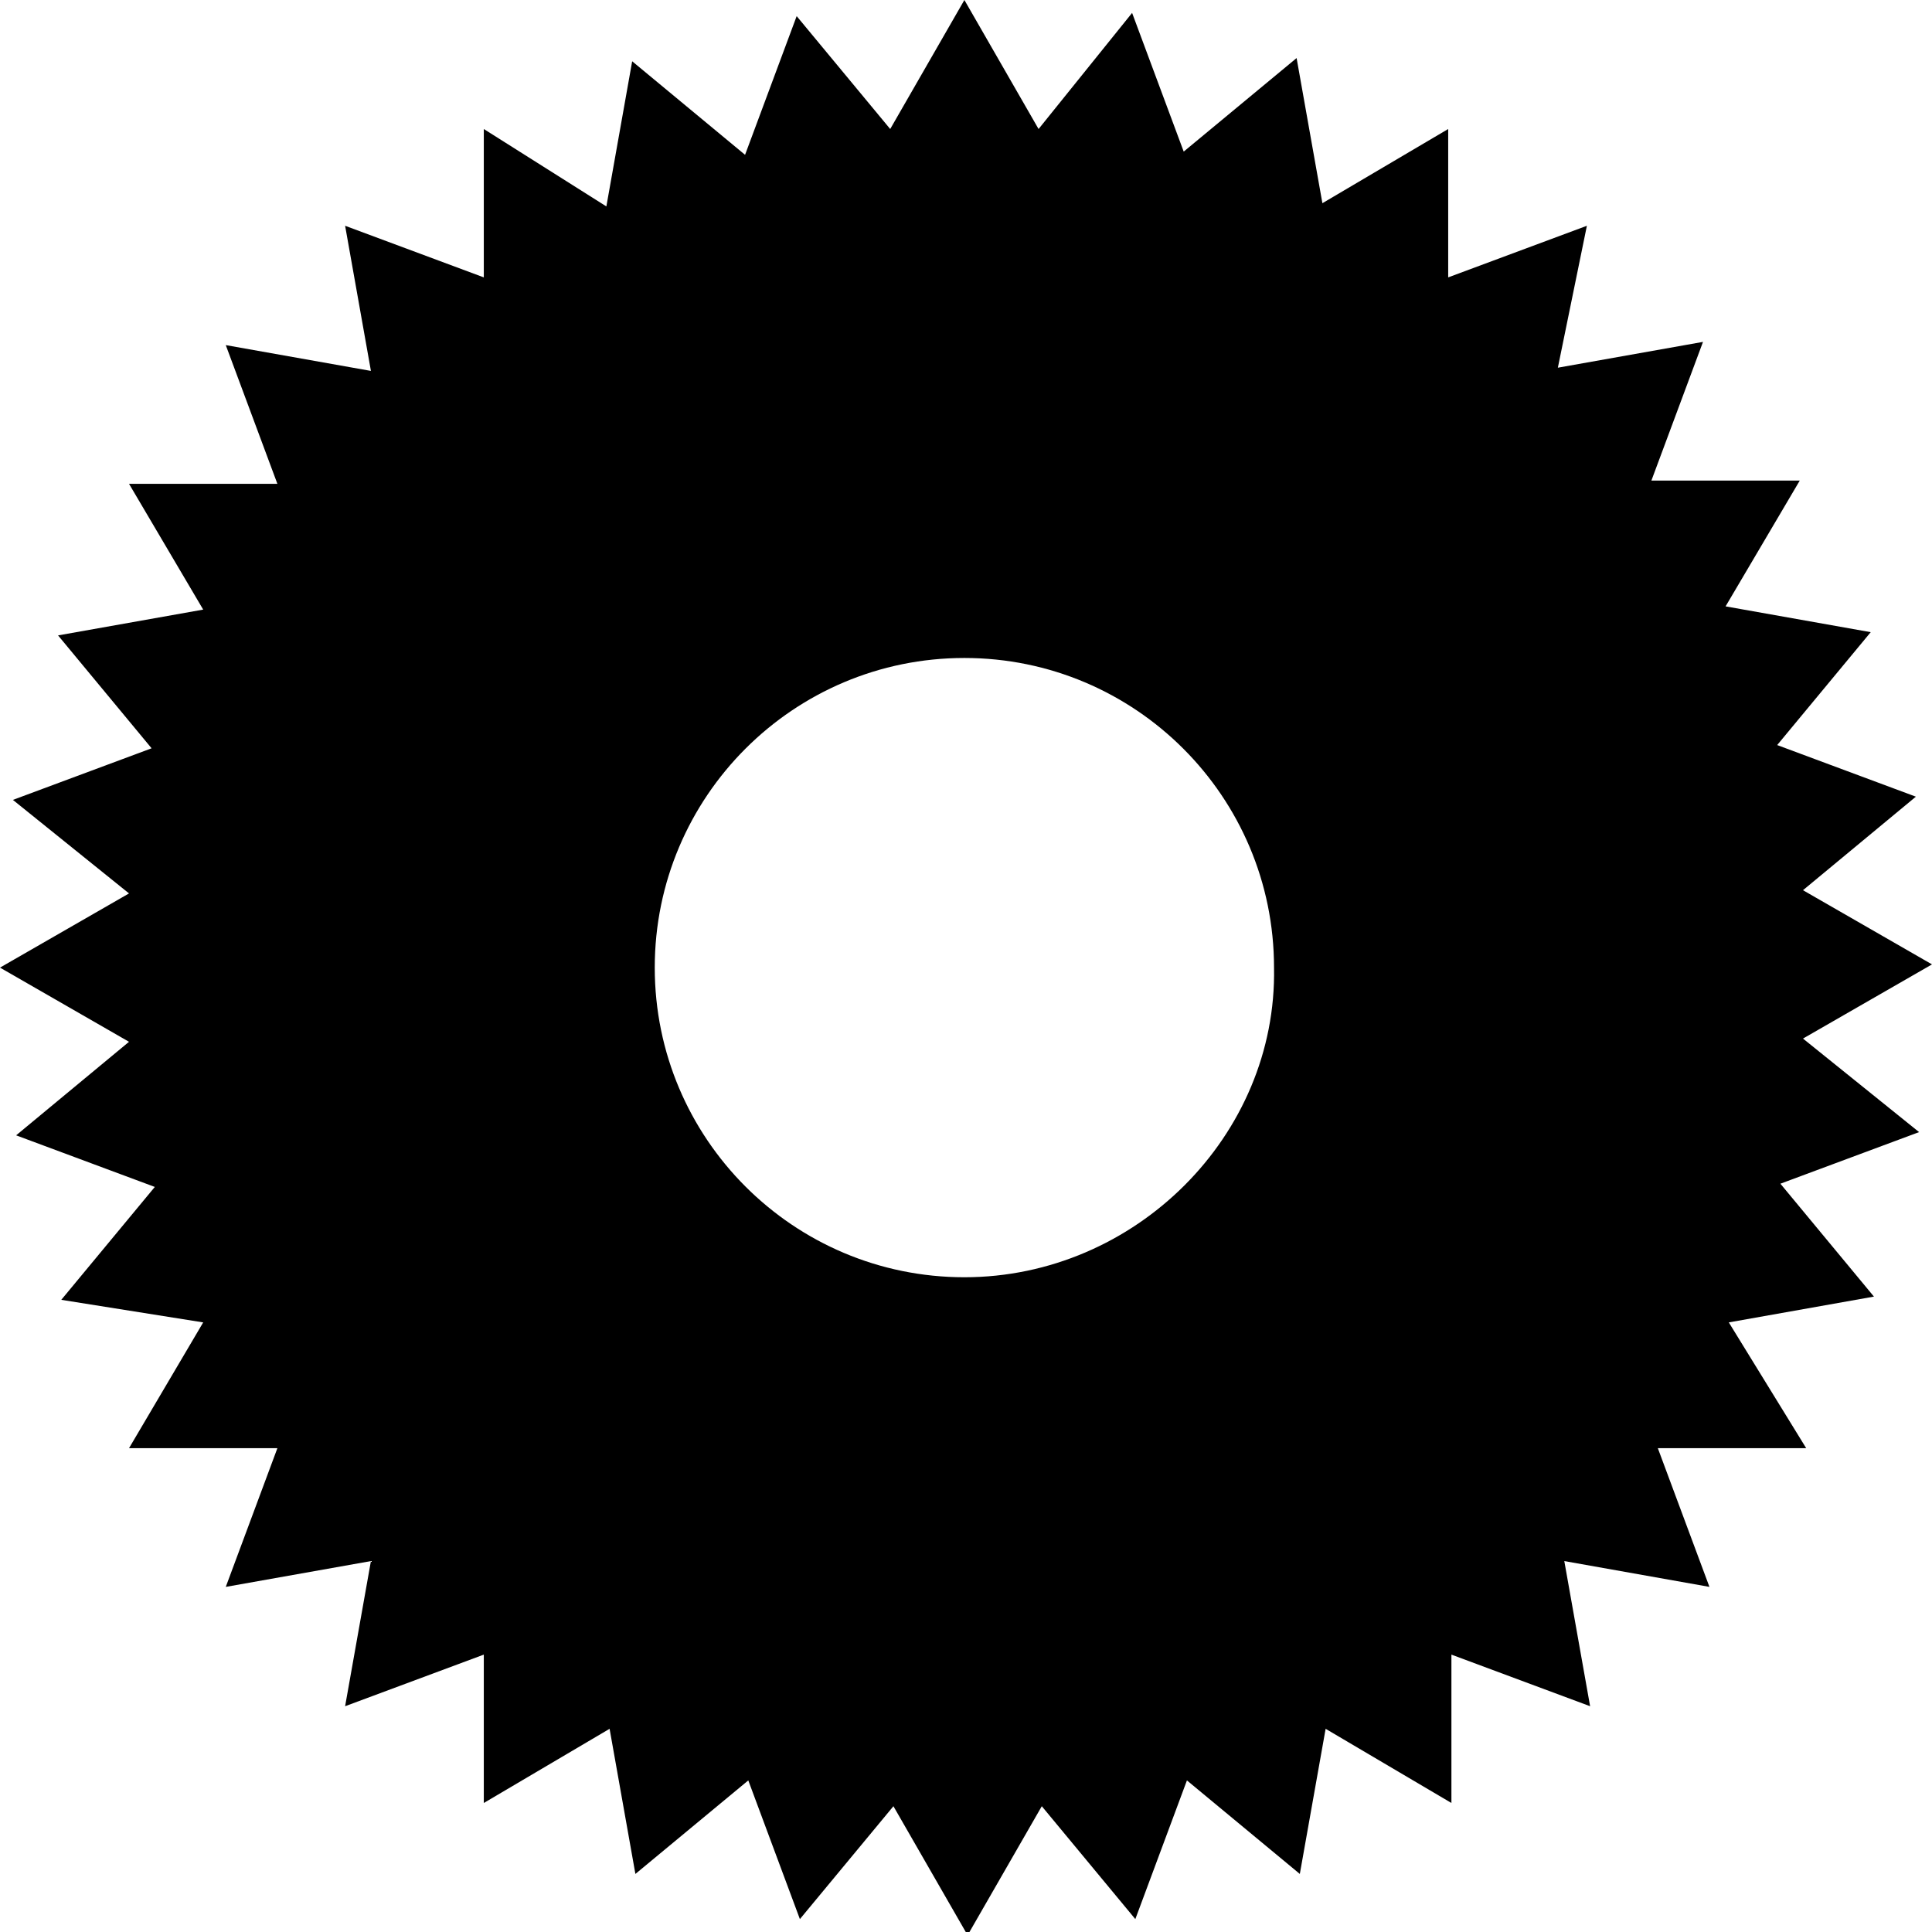 <?xml version="1.0" encoding="UTF-8"?>
<svg xmlns="http://www.w3.org/2000/svg" xmlns:xlink="http://www.w3.org/1999/xlink" version="1.1" id="Ebene_1" x="0px" y="0px" viewBox="0 0 59.9 59.9" style="enable-background:new 0 0 59.9 59.9;" xml:space="preserve">
<path d="M55.9,32.2l4-2.3l-4-2.3l3.5-2.9l-4.3-1.6l2.9-3.5l-4.5-0.8l2.3-3.9l-4.6,0l1.6-4.3l-4.5,0.8L49.2,7l-4.3,1.6l0-4.6L41,6.3  l-0.8-4.5l-3.5,2.9l-1.6-4.3L32.2,4l-2.3-4l-2.3,4l-2.9-3.5l-1.6,4.3l-3.5-2.9l-0.8,4.5L15,4l0,4.6L10.7,7l0.8,4.5L7,10.7L8.6,15  L4,15l2.3,3.9l-4.5,0.8l2.9,3.5l-4.3,1.6L4,27.7l-4,2.3l4,2.3l-3.5,2.9l4.3,1.6l-2.9,3.5L6.3,41L4,44.9l4.6,0L7,49.2l4.5-0.8  l-0.8,4.5l4.3-1.6l0,4.6l3.9-2.3l0.8,4.5l3.5-2.9l1.6,4.3l2.9-3.5l2.3,4l2.3-4l2.9,3.5l1.6-4.3l3.5,2.9l0.8-4.5l3.9,2.3l0-4.6  l4.3,1.6l-0.8-4.5l4.5,0.8l-1.6-4.3l4.6,0L53.6,41l4.5-0.8l-2.9-3.5l4.3-1.6L55.9,32.2z M29.9,39.6c-5.3,0-9.6-4.3-9.6-9.6  c0-5.3,4.3-9.6,9.6-9.6c5.3,0,9.6,4.3,9.6,9.6C39.6,35.2,35.2,39.6,29.9,39.6z"></path>
</svg>
